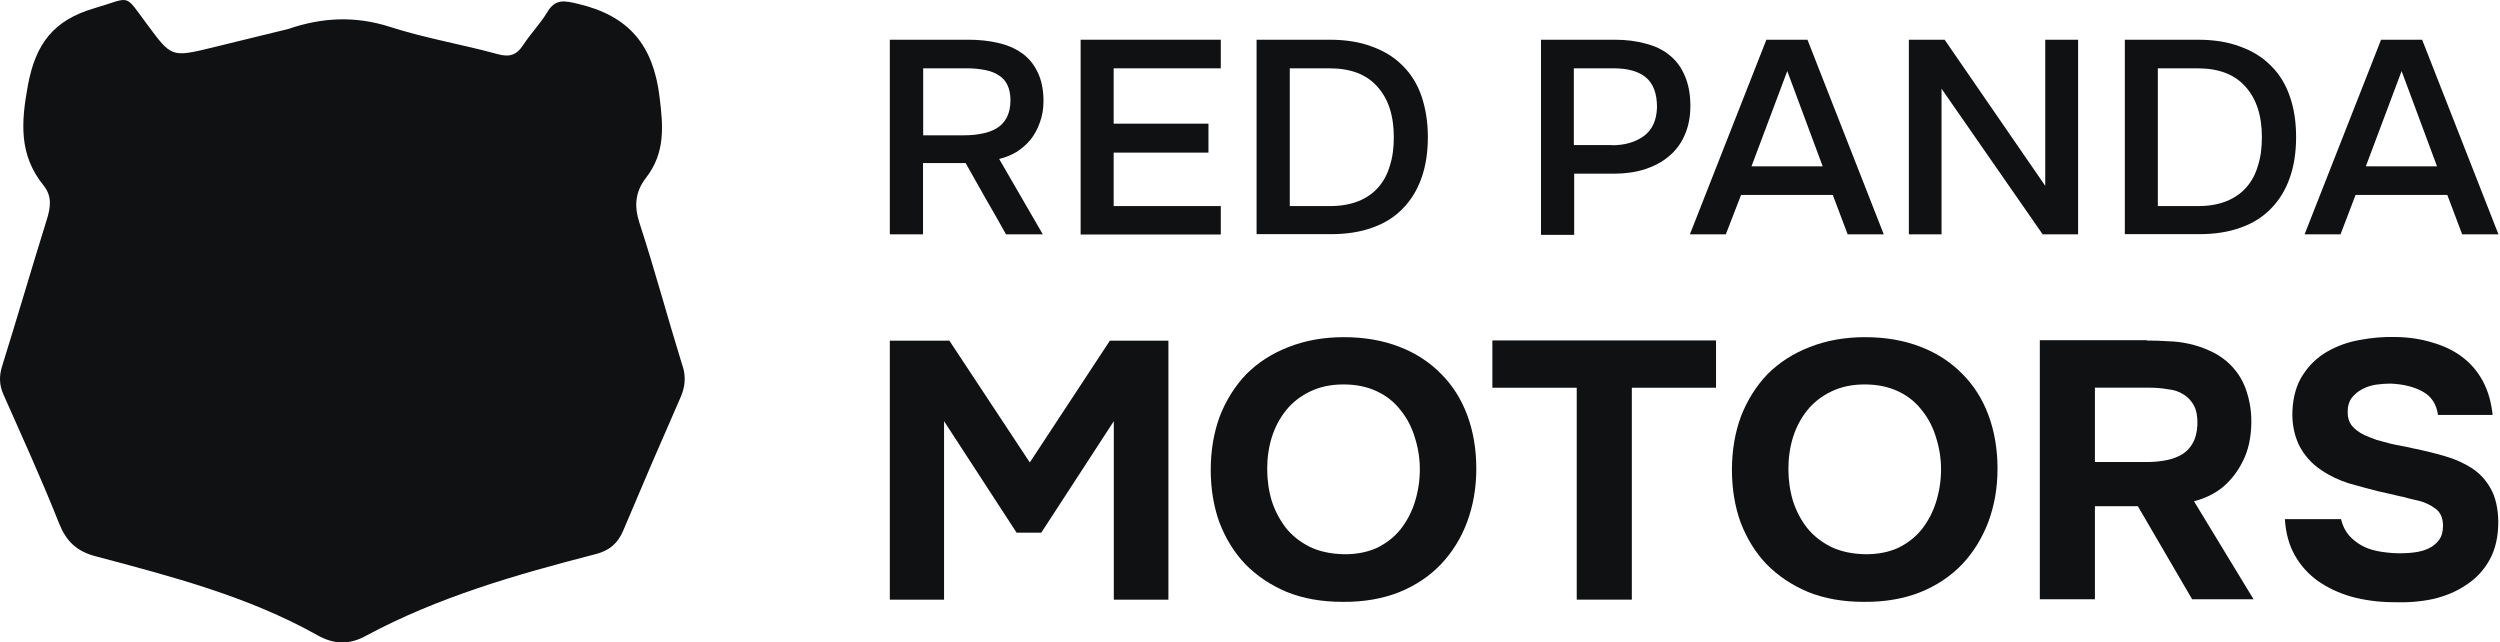 <svg width="179" height="46" viewBox="0 0 179 46" fill="none" xmlns="http://www.w3.org/2000/svg">
<g id="Group 179936501">
<path id="Vector" d="M48.864 26.187C47.81 22.79 46.891 19.343 45.788 15.969C45.384 14.73 45.494 13.712 46.254 12.731C47.638 10.94 47.491 9.076 47.222 6.917C46.768 3.237 45.041 1.139 41.402 0.28C40.422 0.047 39.772 -0.112 39.184 0.869C38.694 1.691 37.995 2.403 37.469 3.212C37.003 3.924 36.513 4.12 35.631 3.875C33.07 3.175 30.436 2.734 27.924 1.924C25.461 1.139 23.109 1.225 20.609 2.084C18.722 2.538 16.958 2.979 15.194 3.408C12.253 4.12 12.277 4.095 10.513 1.716C8.847 -0.529 9.423 -0.186 6.764 0.587C3.811 1.446 2.549 3.151 1.998 6.107C1.508 8.769 1.348 11.087 3.113 13.271C3.738 14.043 3.627 14.829 3.358 15.7C2.267 19.195 1.25 22.704 0.16 26.187C-0.073 26.923 -0.061 27.561 0.258 28.273C1.606 31.315 2.99 34.345 4.215 37.436C4.73 38.736 5.453 39.46 6.837 39.828C12.29 41.275 17.767 42.698 22.729 45.483C23.917 46.145 24.996 46.182 26.184 45.532C31.355 42.747 36.966 41.14 42.627 39.681C43.644 39.423 44.232 38.908 44.624 37.988C45.972 34.786 47.344 31.597 48.741 28.42C49.059 27.672 49.121 26.985 48.876 26.2L48.864 26.187Z" fill="#0F1113"/>
<path id="Vector_2" d="M66.088 11.676V16.779H63.711V2.844H69.335C70.082 2.844 70.781 2.917 71.442 3.065C72.092 3.212 72.668 3.457 73.145 3.788C73.635 4.132 74.015 4.586 74.285 5.15C74.567 5.714 74.714 6.413 74.714 7.235C74.714 7.799 74.628 8.315 74.444 8.793C74.285 9.259 74.052 9.664 73.77 10.02C73.488 10.363 73.145 10.645 72.766 10.891C72.386 11.111 71.969 11.283 71.54 11.381L74.665 16.779H72.03C71.552 15.92 71.075 15.073 70.585 14.239C70.107 13.381 69.629 12.534 69.139 11.676H66.088ZM69.004 9.688C69.47 9.688 69.898 9.652 70.315 9.566C70.719 9.492 71.075 9.357 71.381 9.173C71.675 8.989 71.908 8.744 72.079 8.425C72.251 8.094 72.349 7.677 72.349 7.186C72.349 6.745 72.275 6.377 72.128 6.082C71.994 5.788 71.785 5.567 71.516 5.395C71.246 5.211 70.915 5.089 70.536 5.015C70.156 4.941 69.727 4.892 69.274 4.892H66.1V9.688H69.028H69.004Z" fill="#0F1113"/>
<path id="Vector_3" d="M77.373 2.844H87.408V4.892H79.738V8.854H86.526V10.927H79.738V14.755H87.408V16.791H77.373V2.844Z" fill="#0F1113"/>
<path id="Vector_4" d="M89.971 2.844H95.203C96.342 2.844 97.359 3.003 98.229 3.334C99.111 3.653 99.846 4.107 100.434 4.708C101.035 5.297 101.488 6.033 101.782 6.892C102.076 7.763 102.235 8.732 102.235 9.811C102.235 10.891 102.088 11.872 101.782 12.731C101.488 13.589 101.035 14.313 100.459 14.914C99.883 15.515 99.16 15.981 98.29 16.288C97.433 16.607 96.428 16.766 95.288 16.766H89.971V2.844ZM92.348 4.892V14.755H95.227C96.023 14.755 96.697 14.632 97.273 14.399C97.849 14.166 98.315 13.835 98.682 13.418C99.062 12.988 99.344 12.461 99.515 11.86C99.711 11.259 99.797 10.584 99.797 9.823C99.797 8.278 99.405 7.063 98.609 6.193C97.837 5.322 96.697 4.892 95.19 4.892H92.323H92.348Z" fill="#0F1113"/>
<path id="Vector_5" d="M110.322 2.844H115.615C116.449 2.844 117.196 2.942 117.845 3.126C118.507 3.298 119.083 3.567 119.548 3.96C120.026 4.34 120.382 4.831 120.639 5.444C120.896 6.033 121.031 6.757 121.031 7.591C121.031 8.364 120.896 9.051 120.627 9.664C120.369 10.265 119.989 10.78 119.499 11.185C119.022 11.59 118.446 11.896 117.784 12.117C117.122 12.326 116.375 12.436 115.554 12.436H112.711V16.815H110.335V2.844H110.322ZM115.419 10.4C116.338 10.4 117.086 10.179 117.686 9.75C118.299 9.308 118.617 8.609 118.642 7.677C118.642 6.695 118.372 5.984 117.845 5.542C117.331 5.113 116.559 4.892 115.554 4.892H112.687V10.388H115.407L115.419 10.4Z" fill="#0F1113"/>
<path id="Vector_6" d="M132.293 16.779L131.227 13.957H124.66L123.569 16.779H120.996L126.473 2.844H129.414L134.878 16.779H132.281H132.293ZM130.504 11.909L127.968 5.089L125.407 11.909H130.492H130.504Z" fill="#0F1113"/>
<path id="Vector_7" d="M136.674 16.779V2.844H139.235L146.439 13.307V2.844H148.792V16.779H146.255L139.014 6.352V16.779H136.686H136.674Z" fill="#0F1113"/>
<path id="Vector_8" d="M152.137 2.844H157.369C158.508 2.844 159.525 3.003 160.395 3.334C161.277 3.653 162.012 4.107 162.6 4.708C163.201 5.297 163.654 6.033 163.948 6.892C164.254 7.763 164.401 8.732 164.401 9.811C164.401 10.891 164.254 11.872 163.948 12.731C163.654 13.589 163.201 14.313 162.625 14.914C162.049 15.515 161.326 15.981 160.456 16.288C159.599 16.607 158.594 16.766 157.454 16.766H152.137V2.844ZM154.501 4.892V14.755H157.381C158.177 14.755 158.851 14.632 159.427 14.399C160.003 14.166 160.468 13.835 160.836 13.418C161.216 12.988 161.498 12.461 161.669 11.86C161.865 11.259 161.951 10.584 161.951 9.823C161.951 8.278 161.559 7.063 160.762 6.193C159.991 5.322 158.851 4.892 157.344 4.892H154.477H154.501Z" fill="#0F1113"/>
<path id="Vector_9" d="M176.292 16.779L175.226 13.957H168.659L167.581 16.779H165.008L170.485 2.844H173.425L178.89 16.779H176.292ZM174.491 11.909L171.955 5.089L169.394 11.909H174.491Z" fill="#0F1113"/>
<path id="Vector_10" d="M67.975 24.391L73.734 33.112L79.468 24.391H83.658V42.938H79.749V30.156L74.554 38.141H72.79L67.595 30.156V42.938H63.711V24.391H67.975Z" fill="#0F1113"/>
<path id="Vector_11" d="M96.22 24.141C97.69 24.141 99.013 24.374 100.19 24.828C101.366 25.281 102.358 25.931 103.179 26.766C104 27.587 104.625 28.569 105.054 29.722C105.483 30.875 105.703 32.151 105.703 33.549C105.703 34.947 105.483 36.174 105.054 37.352C104.625 38.517 103.988 39.535 103.179 40.394C102.358 41.252 101.354 41.927 100.165 42.406C98.989 42.872 97.641 43.105 96.146 43.093C94.639 43.093 93.304 42.859 92.128 42.381C90.964 41.89 89.983 41.228 89.162 40.394C88.366 39.56 87.754 38.554 87.312 37.413C86.896 36.26 86.688 34.996 86.688 33.635C86.688 32.273 86.908 30.961 87.337 29.808C87.79 28.642 88.427 27.637 89.236 26.79C90.069 25.956 91.074 25.306 92.25 24.852C93.426 24.386 94.75 24.141 96.22 24.141ZM90.731 33.574C90.731 34.371 90.841 35.144 91.062 35.88C91.294 36.591 91.638 37.229 92.066 37.793C92.52 38.358 93.096 38.811 93.782 39.155C94.468 39.486 95.276 39.658 96.195 39.682C97.078 39.695 97.874 39.547 98.56 39.241C99.246 38.91 99.822 38.468 100.276 37.904C100.729 37.327 101.072 36.677 101.305 35.941C101.538 35.193 101.66 34.408 101.66 33.61C101.66 32.813 101.538 32.065 101.305 31.329C101.084 30.593 100.753 29.955 100.3 29.391C99.859 28.814 99.308 28.36 98.609 28.029C97.923 27.698 97.114 27.526 96.195 27.526C95.276 27.526 94.492 27.698 93.806 28.029C93.12 28.36 92.544 28.802 92.091 29.366C91.638 29.93 91.294 30.568 91.062 31.304C90.841 32.016 90.731 32.776 90.731 33.586V33.574Z" fill="#0F1113"/>
<path id="Vector_12" d="M106.854 27.761V24.375H122.868V27.761H116.839V42.934H112.894V27.761H106.854Z" fill="#0F1113"/>
<path id="Vector_13" d="M133.538 24.141C135.009 24.141 136.332 24.374 137.508 24.828C138.684 25.281 139.677 25.931 140.498 26.766C141.319 27.587 141.944 28.569 142.372 29.722C142.801 30.875 143.022 32.151 143.022 33.549C143.022 34.947 142.801 36.174 142.372 37.352C141.931 38.517 141.306 39.535 140.498 40.394C139.677 41.252 138.672 41.927 137.484 42.406C136.307 42.872 134.96 43.105 133.465 43.093C131.958 43.093 130.622 42.859 129.446 42.381C128.282 41.89 127.302 41.228 126.481 40.394C125.684 39.56 125.072 38.554 124.631 37.413C124.214 36.26 124.006 34.996 124.006 33.635C124.006 32.273 124.226 30.961 124.655 29.808C125.109 28.642 125.746 27.637 126.554 26.79C127.388 25.956 128.392 25.306 129.568 24.852C130.745 24.386 132.068 24.141 133.538 24.141ZM128.049 33.574C128.049 34.371 128.159 35.144 128.38 35.88C128.613 36.591 128.944 37.229 129.385 37.793C129.838 38.358 130.414 38.811 131.1 39.155C131.786 39.486 132.595 39.658 133.514 39.682C134.396 39.695 135.192 39.547 135.879 39.241C136.565 38.91 137.141 38.468 137.594 37.904C138.047 37.327 138.39 36.677 138.623 35.941C138.856 35.193 138.978 34.408 138.978 33.61C138.978 32.813 138.856 32.065 138.623 31.329C138.403 30.593 138.072 29.955 137.618 29.391C137.177 28.814 136.626 28.36 135.928 28.029C135.241 27.698 134.433 27.526 133.514 27.526C132.595 27.526 131.811 27.698 131.125 28.029C130.438 28.36 129.863 28.802 129.409 29.366C128.956 29.93 128.613 30.568 128.38 31.304C128.159 32.016 128.049 32.776 128.049 33.586V33.574Z" fill="#0F1113"/>
<path id="Vector_14" d="M153.721 24.384C154.223 24.384 154.738 24.396 155.24 24.433C155.743 24.445 156.245 24.507 156.735 24.617C157.225 24.727 157.691 24.875 158.144 25.083C158.61 25.279 159.051 25.549 159.455 25.893C160.092 26.457 160.545 27.119 160.815 27.904C161.085 28.677 161.207 29.462 161.195 30.26C161.183 31.339 160.974 32.259 160.595 33.007C160.227 33.756 159.737 34.393 159.1 34.921C158.524 35.375 157.85 35.694 157.09 35.89L161.354 42.906H156.956L153.071 36.246H149.996V42.906H146.051V24.359H153.721V24.384ZM153.745 33.081C154.235 33.081 154.701 33.032 155.13 32.946C155.559 32.86 155.939 32.713 156.245 32.529C156.576 32.32 156.821 32.05 157.005 31.719C157.201 31.376 157.311 30.934 157.335 30.407C157.348 29.843 157.274 29.389 157.09 29.045C156.907 28.702 156.649 28.42 156.331 28.236C156.024 28.039 155.657 27.917 155.216 27.868C154.799 27.794 154.333 27.757 153.831 27.757H149.996V33.081H153.745Z" fill="#0F1113"/>
<path id="Vector_15" d="M174.564 29.723C174.453 28.938 174.086 28.374 173.473 28.043C172.861 27.699 172.089 27.503 171.157 27.466C170.827 27.466 170.484 27.491 170.128 27.54C169.785 27.589 169.454 27.699 169.148 27.859C168.842 28.018 168.584 28.227 168.388 28.484C168.192 28.742 168.094 29.073 168.094 29.453C168.082 29.858 168.18 30.202 168.388 30.471C168.621 30.754 168.927 30.974 169.307 31.158C169.577 31.281 169.871 31.391 170.177 31.502C170.508 31.588 170.814 31.674 171.133 31.759C171.439 31.833 171.746 31.894 172.027 31.943C172.321 31.992 172.566 32.054 172.787 32.103C173.571 32.262 174.319 32.446 175.041 32.655C175.764 32.863 176.414 33.158 176.977 33.514C177.541 33.882 177.994 34.372 178.337 34.986C178.68 35.599 178.864 36.396 178.877 37.365C178.877 38.432 178.668 39.34 178.252 40.088C177.835 40.837 177.271 41.438 176.561 41.892C175.887 42.346 175.115 42.677 174.221 42.885C173.338 43.081 172.358 43.155 171.28 43.118C170.251 43.106 169.283 42.971 168.376 42.726C167.469 42.468 166.661 42.088 165.962 41.597C165.276 41.106 164.725 40.493 164.308 39.757C163.892 39.021 163.659 38.163 163.598 37.169H167.616C167.727 37.623 167.911 38.003 168.156 38.297C168.413 38.592 168.707 38.837 169.05 39.033C169.393 39.23 169.773 39.365 170.189 39.451C170.618 39.536 171.059 39.586 171.501 39.61C171.954 39.622 172.383 39.61 172.799 39.561C173.216 39.512 173.583 39.414 173.89 39.267C174.221 39.107 174.466 38.899 174.649 38.641C174.833 38.383 174.919 38.052 174.919 37.647C174.919 37.083 174.735 36.678 174.38 36.421C174.037 36.163 173.657 35.979 173.24 35.869C172.946 35.795 172.689 35.734 172.456 35.685C172.236 35.611 172.015 35.562 171.807 35.525C171.586 35.476 171.366 35.415 171.133 35.366C170.9 35.317 170.631 35.255 170.312 35.182C169.626 35.01 168.903 34.814 168.168 34.605C167.445 34.372 166.796 34.066 166.207 33.661C165.497 33.195 164.97 32.581 164.602 31.858C164.259 31.122 164.1 30.312 164.137 29.416C164.186 28.374 164.443 27.503 164.896 26.828C165.35 26.129 165.926 25.577 166.636 25.172C167.347 24.767 168.119 24.485 168.977 24.338C169.834 24.179 170.68 24.105 171.537 24.13C172.481 24.142 173.351 24.277 174.147 24.522C174.956 24.755 175.666 25.086 176.267 25.54C176.879 25.994 177.382 26.571 177.762 27.27C178.141 27.969 178.374 28.779 178.472 29.711H174.564V29.723Z" fill="#0F1113"/>
</g>
</svg>

